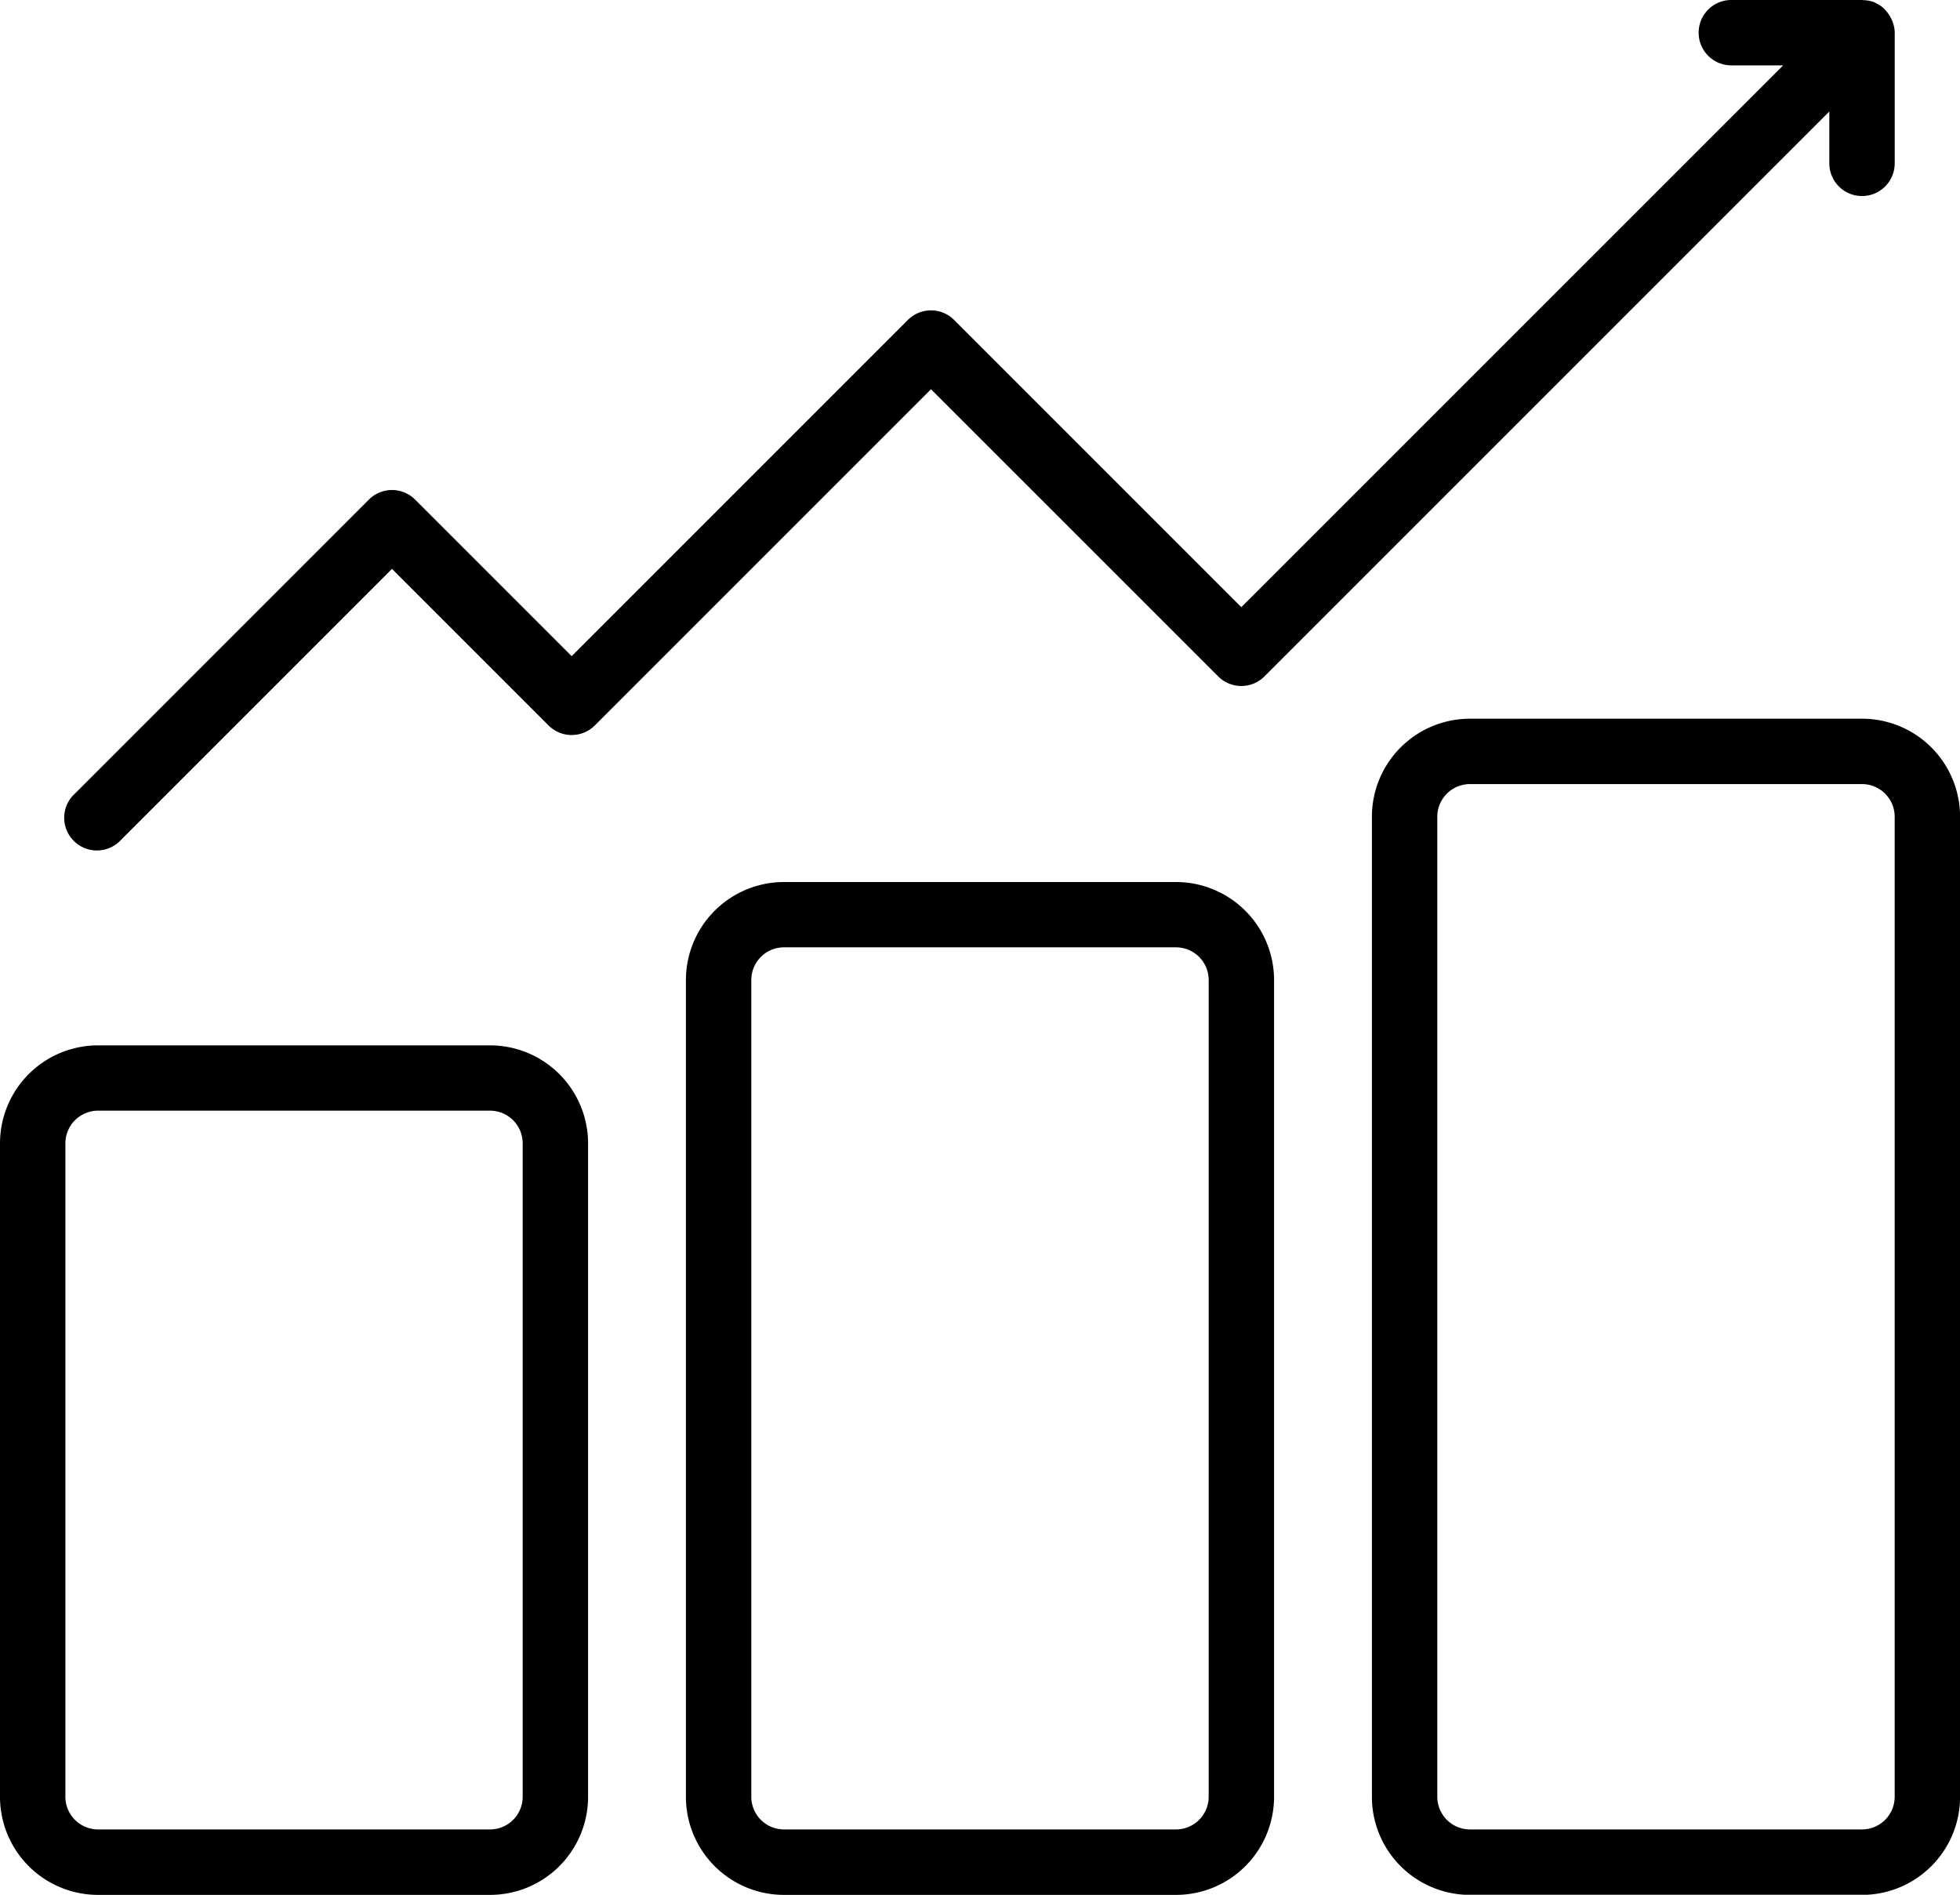<svg xmlns="http://www.w3.org/2000/svg" viewBox="0 0 113.905 110.108"><path data-name="Path 325" d="M28.476 60.749H5.7a5.7 5.7 0 0 0-5.7 5.7v37.968a5.7 5.7 0 0 0 5.7 5.7h22.776a5.7 5.7 0 0 0 5.7-5.7V66.444a5.7 5.7 0 0 0-5.7-5.695zm1.9 43.664a1.9 1.9 0 0 1-1.9 1.9H5.7a1.9 1.9 0 0 1-1.9-1.9V66.444a1.9 1.9 0 0 1 1.9-1.9h22.776a1.9 1.9 0 0 1 1.9 1.9zm0 0"/><path data-name="Path 326" d="M108.209 41.765H85.428a5.7 5.7 0 0 0-5.7 5.7v56.952a5.7 5.7 0 0 0 5.7 5.7h22.781a5.7 5.7 0 0 0 5.7-5.7V47.465a5.7 5.7 0 0 0-5.7-5.7zm1.9 62.648a1.9 1.9 0 0 1-1.9 1.9H85.428a1.9 1.9 0 0 1-1.9-1.9V47.465a1.9 1.9 0 0 1 1.9-1.9h22.781a1.9 1.9 0 0 1 1.9 1.9zm0 0"/><path data-name="Path 327" d="M68.342 51.257h-22.78a5.7 5.7 0 0 0-5.7 5.7v47.46a5.7 5.7 0 0 0 5.7 5.7h22.78a5.7 5.7 0 0 0 5.7-5.7V56.952a5.7 5.7 0 0 0-5.7-5.695zm1.9 53.156a1.9 1.9 0 0 1-1.9 1.9h-22.78a1.9 1.9 0 0 1-1.9-1.9V56.952a1.9 1.9 0 0 1 1.9-1.9h22.78a1.9 1.9 0 0 1 1.9 1.9zm0 0"/><path data-name="Path 328" d="M70.797 39.31a1.9 1.9 0 0 0 2.684 0l32.83-32.829v3.011a1.9 1.9 0 1 0 3.8 0V1.898a1.9 1.9 0 0 0-.133-.663 2.493 2.493 0 0 0-.088-.19 1.887 1.887 0 0 0-.268-.395 1.659 1.659 0 0 0-.634-.482c-.018 0-.03-.022-.048-.028a1.885 1.885 0 0 0-.66-.132c-.029 0-.047-.009-.071-.009h-7.593a1.9 1.9 0 1 0 0 3.8h3.011L72.139 35.284 55.447 18.591a1.9 1.9 0 0 0-2.684 0l-19.54 19.54-9.1-9.1a1.9 1.9 0 0 0-2.684 0L4.353 46.118a1.9 1.9 0 1 0 2.684 2.684l15.744-15.743 9.1 9.1a1.9 1.9 0 0 0 2.684 0l19.54-19.54zm0 0"/></svg>